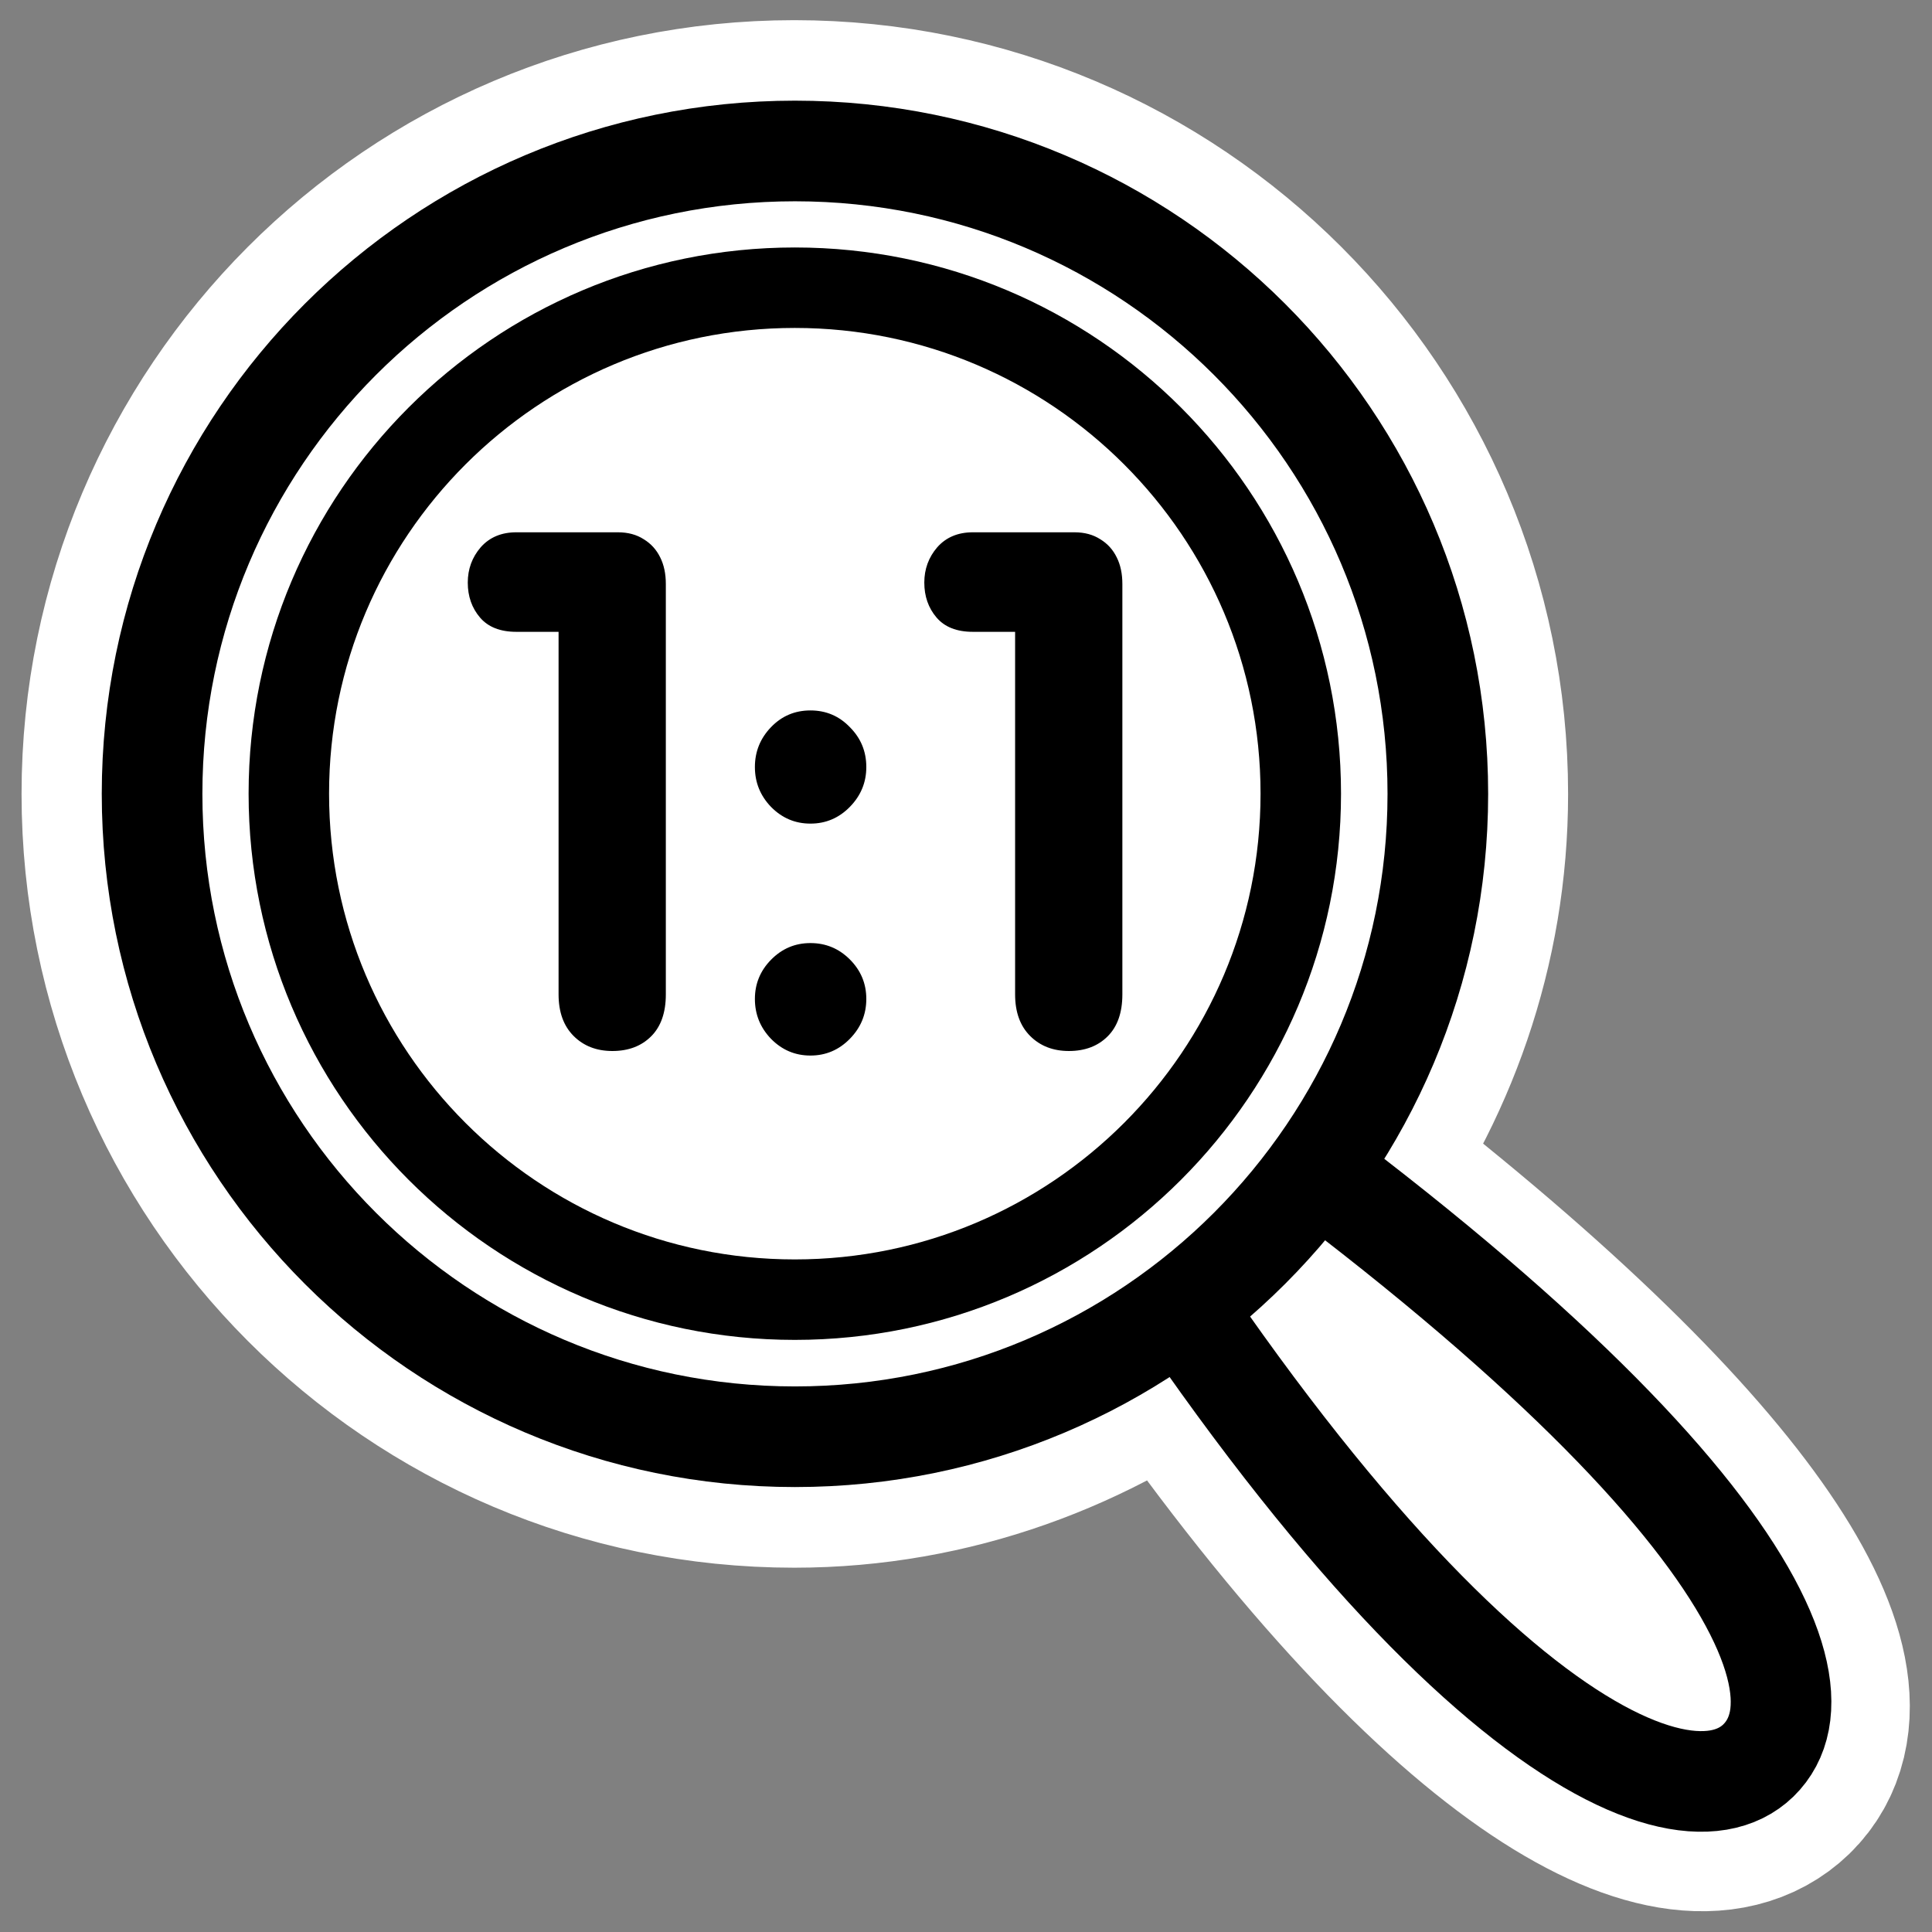 <?xml version="1.0" encoding="UTF-8" standalone="no"?>
<svg
    xmlns:inkscape="http://www.inkscape.org/namespaces/inkscape"
    xmlns:rdf="http://www.w3.org/1999/02/22-rdf-syntax-ns#"
    xmlns="http://www.w3.org/2000/svg"
    xmlns:dc="http://purl.org/dc/elements/1.1/"
    xmlns:ns1="http://sozi.baierouge.fr"
    xmlns:cc="http://web.resource.org/cc/"
    xmlns:xlink="http://www.w3.org/1999/xlink"
    xmlns:sodipodi="http://sodipodi.sourceforge.net/DTD/sodipodi-0.dtd"
    id="svg1"
    sodipodi:docname="viewmag1.svg"
    viewBox="0 0 60 60"
    sodipodi:version="0.32"
    _SVGFile__filename="oldscale/actions/viewmag1.svg"
    version="1.0"
    y="0"
    x="0"
    inkscape:version="0.40"
    sodipodi:docbase="/home/danny/work/flat/SVG/mono/scalable/actions"
  >
  <rect x="0" y="0" width="60" height="60" fill="#808080" stroke="none"/>
  <sodipodi:namedview
      id="base"
      bordercolor="#666666"
      inkscape:pageshadow="2"
      inkscape:window-y="0"
      pagecolor="#ffffff"
      inkscape:window-height="699"
      inkscape:zoom="3.4732669"
      inkscape:window-x="0"
      borderopacity="1.0"
      inkscape:current-layer="svg1"
      inkscape:cx="57.357928"
      inkscape:cy="54.497070"
      inkscape:window-width="1024"
      inkscape:pageopacity="0.0"
  />
  <path
      id="path1096"
      style="stroke-linejoin:round;stroke:#ffffff;stroke-linecap:round;stroke-width:8.123;fill:none"
      transform="matrix(1 0 0 1 .012 -0)"
      d="m24.656 4.688c-11.018 0-19.937 8.95-19.937 19.968-0 11.019 8.919 19.969 19.937 19.969 4.525 0 8.682-1.585 12.032-4.125 9.225 13.436 15.699 16.29 17.906 14.156 2.263-2.209-1.221-8.512-13.906-18.187 2.451-3.315 3.937-7.376 3.937-11.813 0-11.018-8.95-19.968-19.969-19.968z"
  />
  <path
      id="path1184"
      style="stroke-linejoin:round;fill-rule:evenodd;stroke:#000000;stroke-linecap:round;stroke-width:3.225;fill:#ffffff"
      transform="matrix(.969 0 0 .969 .687 .896)"
      d="m31.914 32.619c12.338 21.099 21.052 25.471 23.73 22.881 2.772-2.705-1.893-11.073-22.11-24.534l-1.62 1.653z"
  />
  <path
      id="path1185"
      style="stroke-linejoin:round;fill-rule:evenodd;stroke:#000000;stroke-linecap:round;stroke-width:3.225;fill:#ffffff"
      transform="matrix(.969 0 0 .969 .687 .896)"
      d="m45.373 24.518c0 11.373-9.23 20.604-20.604 20.604-11.373 0-20.604-9.231-20.604-20.604 0-11.374 9.231-20.604 20.604-20.604 11.374-0 20.604 9.23 20.604 20.604z"
  />
  <path
      id="path1186"
      style="stroke-linejoin:round;fill-rule:evenodd;stroke:#000000;stroke-linecap:round;stroke-width:2.499;fill:#ffffff"
      transform="matrix(1 0 0 1 .012 -0)"
      d="m40.385 24.648c0 8.674-7.04 15.714-15.714 15.714s-15.713-7.04-15.713-15.714c-0-8.674 7.039-15.713 15.713-15.713 8.674-0 15.714 7.039 15.714 15.713z"
  />
  <path
      id="path838"
      style="stroke-width:.987;fill:#000000"
      d="m31.525 30.882v-11.26h-1.312c-0.499 0-0.875-0.148-1.128-0.444-0.253-0.297-0.38-0.658-0.38-1.085 0-0.42 0.134-0.785 0.401-1.096 0.275-0.311 0.644-0.466 1.107-0.466h3.157c0.311 0 0.578 0.072 0.802 0.217 0.225 0.137 0.394 0.325 0.51 0.564 0.116 0.231 0.174 0.506 0.174 0.824v12.746c0 0.565-0.152 0.998-0.456 1.302s-0.705 0.456-1.204 0.456c-0.492 0-0.893-0.156-1.204-0.467s-0.467-0.741-0.467-1.291zm-8.081-7.061c0-0.478 0.166-0.89 0.499-1.237s0.741-0.521 1.226-0.521c0.484 0 0.893 0.174 1.225 0.521 0.34 0.34 0.51 0.752 0.51 1.237 0 0.477-0.17 0.889-0.51 1.236-0.339 0.347-0.748 0.521-1.225 0.521-0.478 0-0.886-0.174-1.226-0.521-0.333-0.347-0.499-0.759-0.499-1.236zm0 7.202c0-0.47 0.166-0.875 0.499-1.215 0.34-0.347 0.748-0.52 1.226-0.52 0.477 0 0.886 0.17 1.225 0.51 0.34 0.34 0.51 0.748 0.51 1.225 0 0.478-0.17 0.89-0.51 1.237-0.339 0.347-0.748 0.521-1.225 0.521-0.478 0-0.886-0.174-1.226-0.521-0.333-0.347-0.499-0.759-0.499-1.237zm-6.097-0.141v-11.26h-1.312c-0.499 0-0.875-0.148-1.128-0.444-0.253-0.297-0.38-0.658-0.38-1.085 0-0.42 0.134-0.785 0.401-1.096 0.275-0.311 0.644-0.466 1.107-0.466h3.157c0.31 0 0.578 0.072 0.802 0.217 0.224 0.137 0.394 0.325 0.51 0.564 0.116 0.231 0.174 0.506 0.174 0.824v12.746c0 0.565-0.152 0.998-0.456 1.302s-0.705 0.456-1.204 0.456c-0.492 0-0.893-0.156-1.204-0.467s-0.467-0.741-0.467-1.291z"
  />
</svg
>
